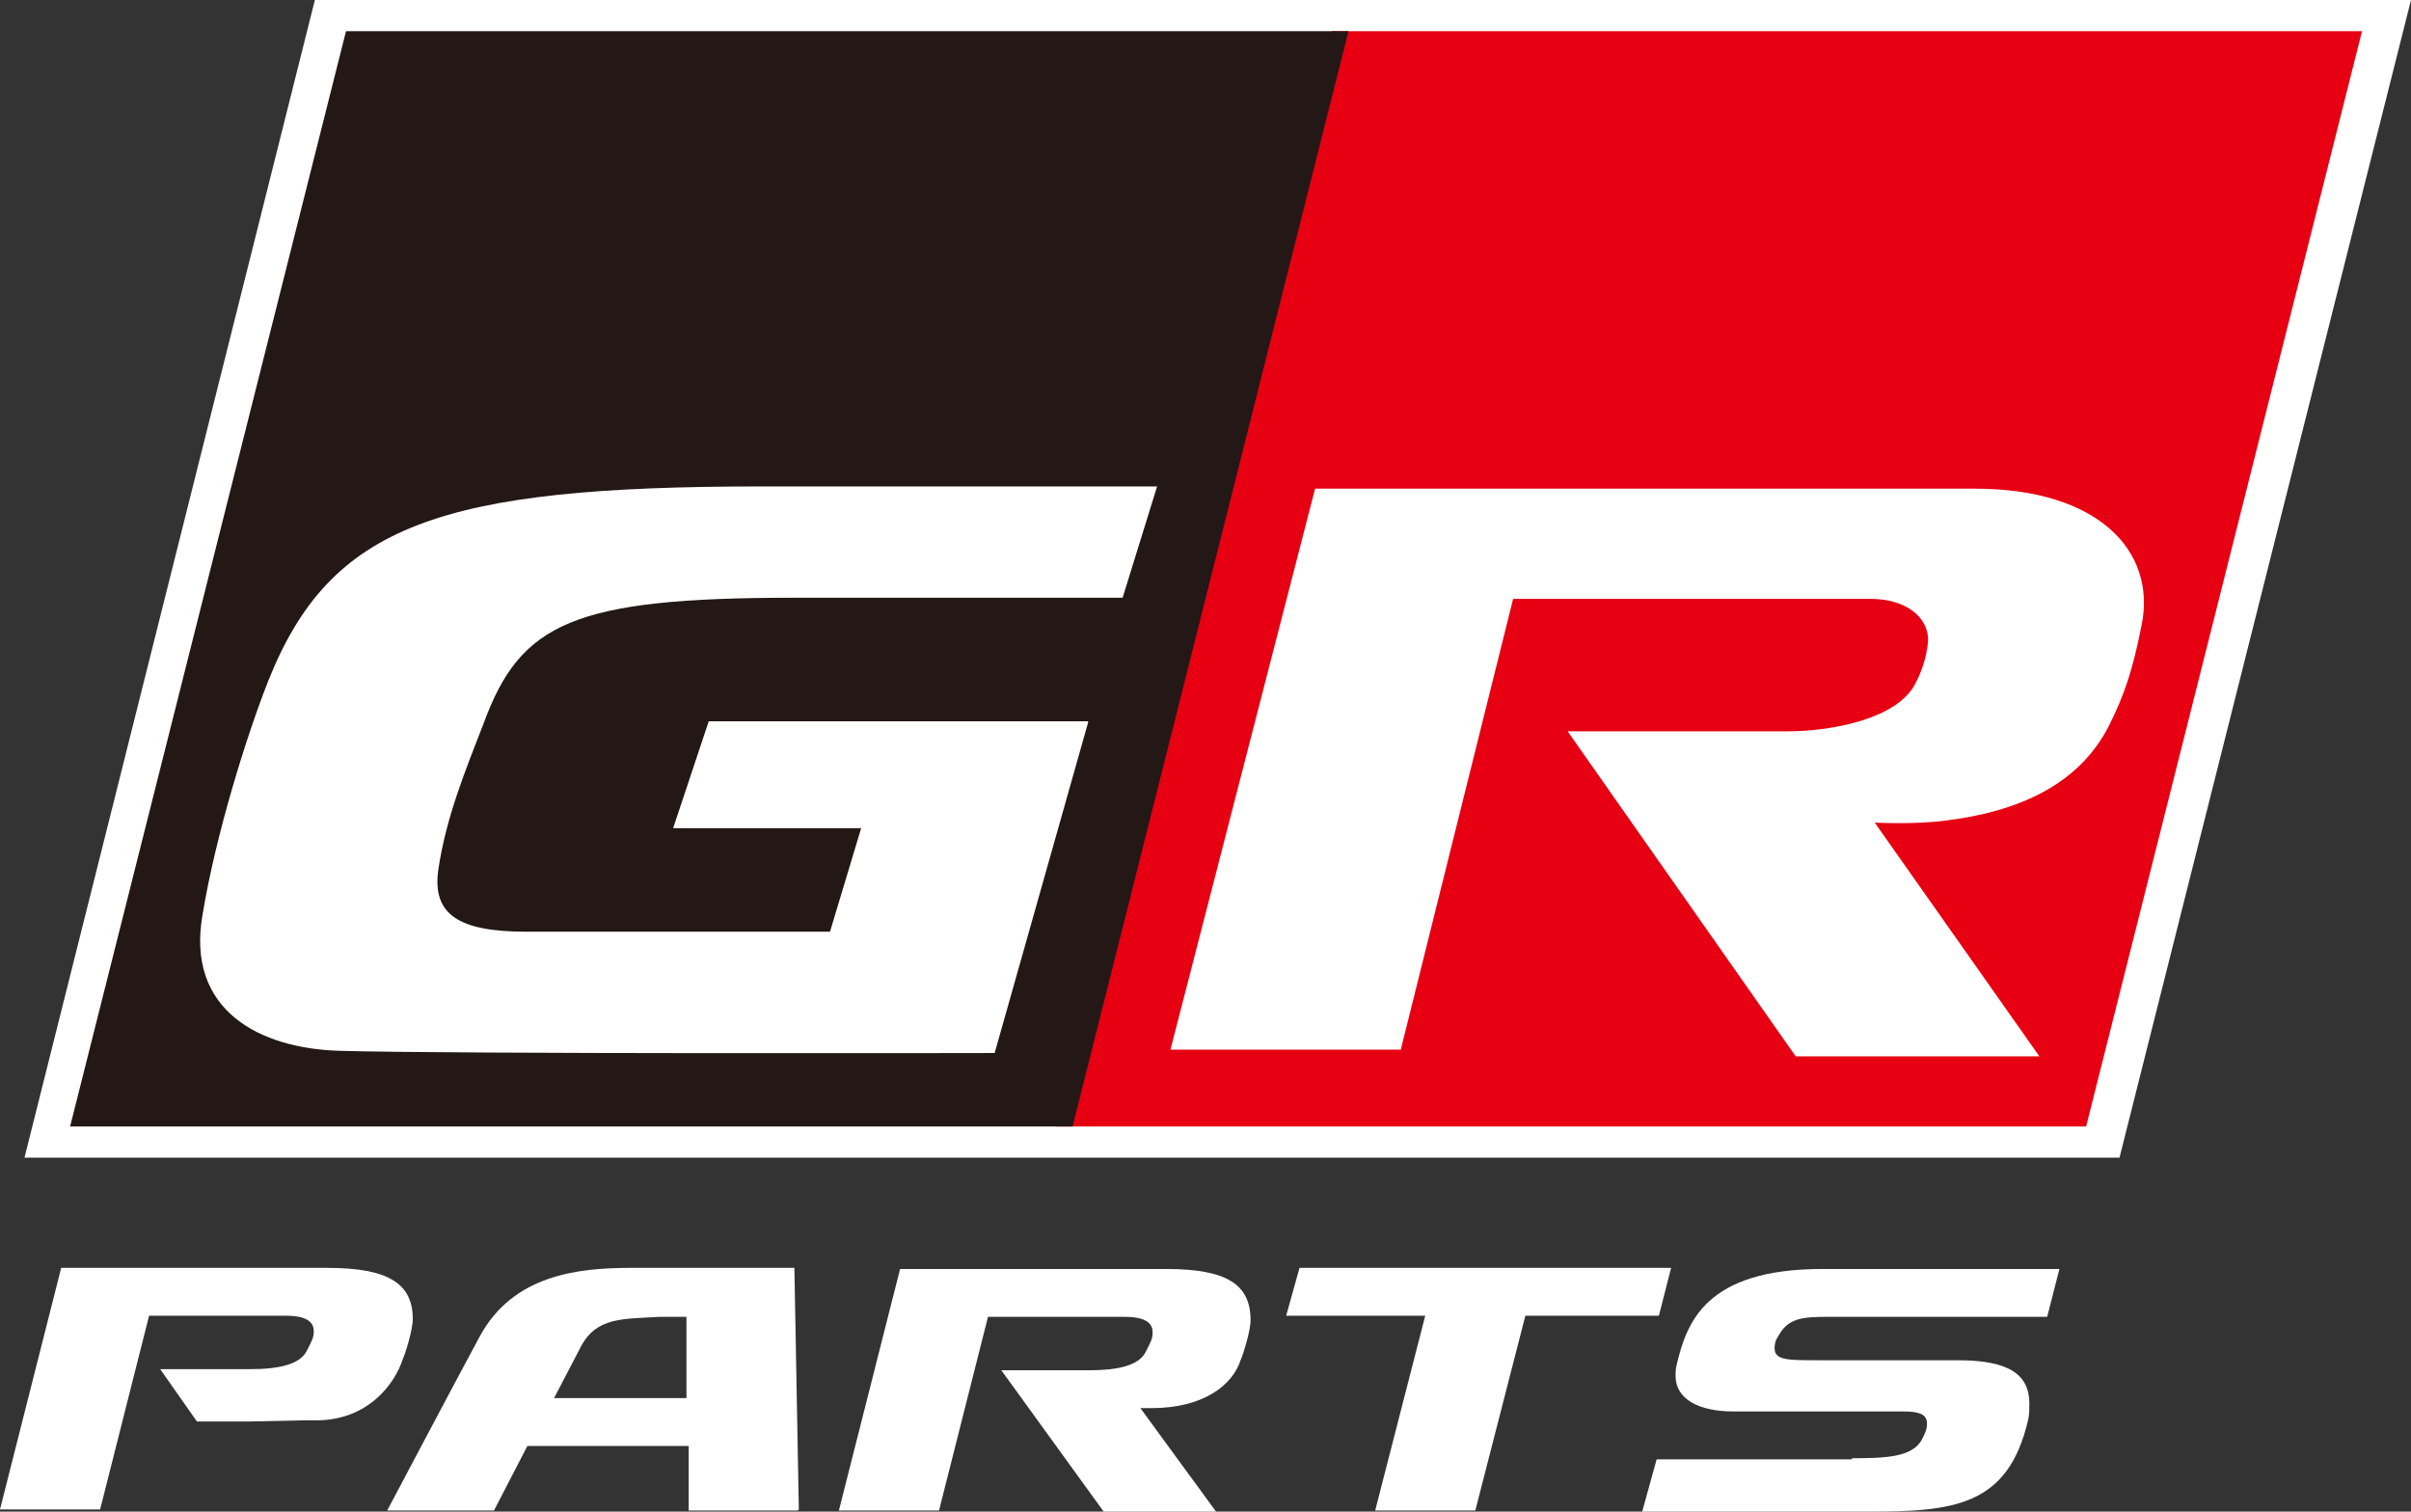 <svg width="244" height="153" viewBox="0 0 244 153" fill="none" xmlns="http://www.w3.org/2000/svg">
<rect x="0" y="0" width="244" height="153" fill="#333333" stroke="none"/>
<path d="M80.732 152.887H69.698V146.353H53.371L49.993 152.887H39.184C39.184 152.887 46.39 139.255 48.529 135.311C51.907 129.002 58.55 128.326 63.843 128.326H80.394L80.845 152.775L80.732 152.887ZM55.961 141.508H69.472V133.283H66.77C63.054 133.509 60.352 133.283 58.776 136.325L56.073 141.508H55.961Z" fill="white"/>
<path d="M116.764 142.523H115.412L123.069 153.001H111.697L101.338 138.692H110.233C113.048 138.692 115.3 138.241 115.975 136.777C116.426 135.875 116.651 135.537 116.651 134.861C116.651 134.185 116.313 133.284 113.836 133.284H99.987L95.032 152.888H84.898L91.091 128.439H118.002C124.195 128.439 126.56 130.017 126.56 133.622C126.56 134.749 125.771 137.227 125.546 137.678C124.758 140.157 121.831 142.523 116.538 142.523" fill="white"/>
<path d="M130.163 133.171L131.514 128.326H169.122L167.883 133.171H154.372L149.305 152.887H139.171L144.238 133.171H130.163Z" fill="white"/>
<path d="M16.327 138.579H25.334C28.149 138.579 30.401 138.128 31.077 136.663C31.527 135.762 31.753 135.424 31.753 134.748C31.753 134.072 31.415 133.171 28.938 133.171H15.088L10.134 152.775H0L6.193 128.326H33.104C39.297 128.326 41.774 129.903 41.774 133.509C41.774 134.635 40.986 137.114 40.761 137.565C39.972 140.043 37.27 143.761 31.978 143.761H30.627L25.334 143.874H19.93L16.214 138.579H16.327Z" fill="white"/>
<path d="M187.475 147.593C190.853 147.593 193.443 147.48 194.456 145.79C194.682 145.339 195.019 144.776 195.019 144.1C195.019 143.199 194.344 142.861 192.655 142.861H175.427C171.937 142.861 169.572 141.621 169.572 139.255C169.572 138.917 169.572 138.579 169.685 138.129C170.698 133.847 172.612 128.439 184.435 128.439H208.419L207.18 133.284H186.237C183.084 133.284 181.395 133.171 180.269 134.749C179.931 135.312 179.593 135.65 179.593 136.439C179.593 137.678 180.832 137.678 184.097 137.678H189.502H198.172C203.352 137.678 205.378 139.143 205.378 142.072C205.378 142.523 205.378 143.086 205.266 143.649C203.239 152.55 197.609 153.001 188.827 153.001H166.194L167.658 147.705H187.363L187.475 147.593Z" fill="white"/>
<path d="M31.866 0L2.478 117.172H214.499L244 0H31.866Z" fill="white"/>
<path d="M136.919 3.155H134.78L106.855 114.018H211.121L239.045 3.155H136.919Z" fill="#E60012"/>
<path d="M35.018 3.155L7.094 114.018H108.544L136.469 3.155H35.018Z" fill="#231815"/>
<path d="M216.751 63.205C215.85 67.825 214.95 70.416 213.486 73.345C210.671 78.978 205.041 82.02 197.046 83.034C193.894 83.485 189.728 83.26 189.728 83.26L206.392 106.919H181.733L158.651 74.021C158.651 74.021 178.693 74.021 180.832 74.021C185.674 74.021 191.98 72.669 193.781 69.289C194.344 68.275 195.02 66.585 195.132 64.782C195.132 62.529 192.993 60.614 189.277 60.614C185.561 60.614 153.133 60.614 153.133 60.614L141.761 106.243H118.453L133.091 49.46H199.861C212.36 49.46 218.215 55.769 216.751 63.205Z" fill="white"/>
<path d="M110.121 73.007H71.725L68.122 83.823H87.151L83.998 94.301H53.259C46.503 94.301 43.688 92.611 44.364 87.991C45.152 82.696 47.066 78.077 48.98 73.12C52.696 63.092 57.988 60.501 80.282 60.501H113.611L117.102 49.234C117.102 49.234 85.349 49.234 77.13 49.234C44.589 49.234 33.442 53.065 27.136 68.951C24.997 74.359 21.844 84.386 20.493 92.611C18.804 102.3 26.348 106.131 34.342 106.356C45.377 106.694 100.663 106.581 100.663 106.581L110.121 73.12V73.007Z" fill="white"/>
</svg>
